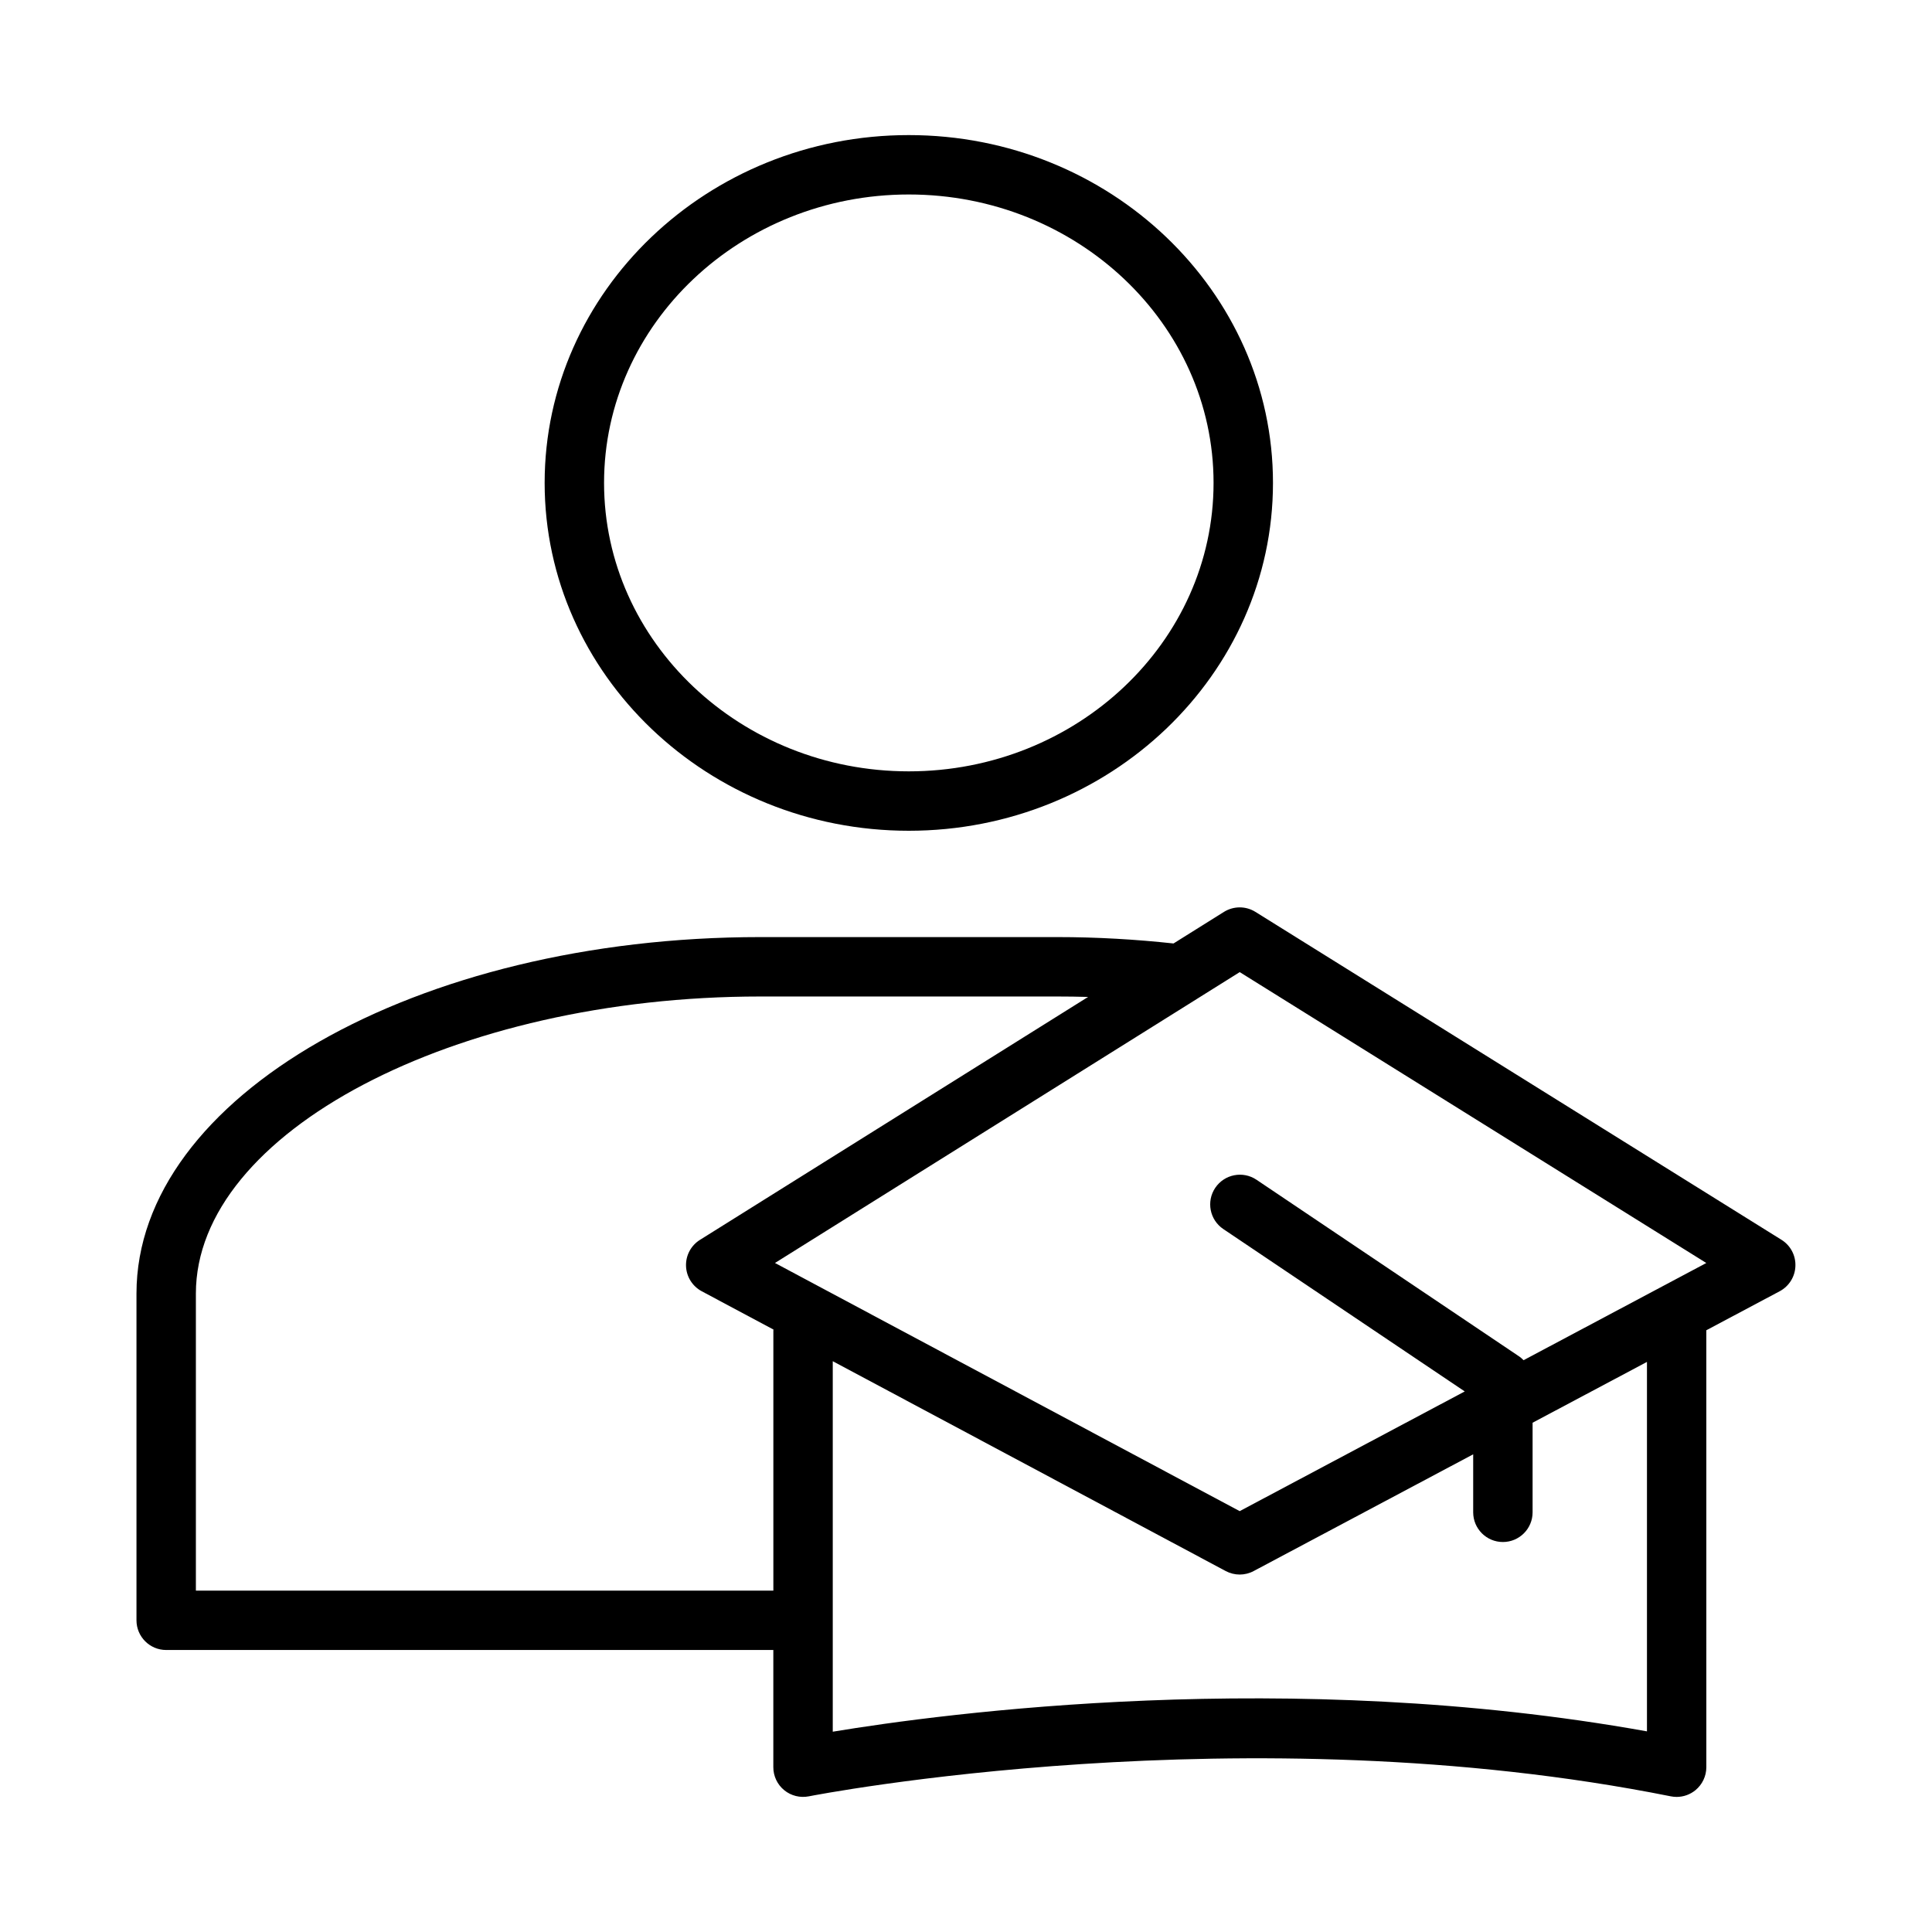 <?xml version="1.0" encoding="UTF-8"?>
<!-- Uploaded to: SVG Repo, www.svgrepo.com, Generator: SVG Repo Mixer Tools -->
<svg fill="#000000" width="800px" height="800px" version="1.1" viewBox="144 144 512 512" xmlns="http://www.w3.org/2000/svg">
 <path d="m384.84 364.16c53.215 0 96.512-41.352 96.512-92.188 0-50.828-43.297-92.172-96.512-92.172-53.215-0.004-96.504 41.34-96.504 92.172 0 50.828 43.289 92.188 96.504 92.188zm0-168.62c44.531 0 80.766 34.281 80.766 76.43s-36.234 76.445-80.766 76.445-80.758-34.289-80.758-76.445c0-42.148 36.227-76.43 80.758-76.43zm231.27 277.02-139.42-86.906c-2.559-1.59-5.777-1.582-8.344 0.016l-13.352 8.359c-9.949-1.078-20.254-1.691-30.797-1.691h-78.719c-91.156 0-165.31 42.375-165.31 94.465v86.594c0 4.344 3.527 7.871 7.871 7.871h160.9v31.062c0 2.356 1.055 4.59 2.883 6.086 1.82 1.488 4.227 2.086 6.535 1.629 1.141-0.227 115.62-22.57 228.42 0 0.512 0.102 1.031 0.156 1.543 0.156 1.801 0 3.574-0.621 4.992-1.785 1.82-1.496 2.883-3.731 2.883-6.086l-0.004-115.76c0-0.008-0.008-0.023-0.008-0.031l19.453-10.344c2.481-1.324 4.078-3.871 4.164-6.684 0.109-2.812-1.305-5.465-3.691-6.953zm-420.2 92.961v-78.719c0-42.668 68.496-78.719 149.57-78.719h78.719c2.738 0 5.449 0.039 8.156 0.117l-102.86 64.379c-2.387 1.488-3.785 4.133-3.691 6.941 0.094 2.801 1.684 5.352 4.164 6.676l19.027 10.164c0 0.078-0.047 0.141-0.047 0.219v68.949h-153.04zm168.78 37.398v-98.188l104.13 55.609c2.312 1.234 5.086 1.25 7.406 0.008l58.184-30.938v15.367c0 4.344 3.519 7.871 7.871 7.871 4.352 0 7.871-3.527 7.871-7.871v-23.742l30.309-16.113v97.906c-94.984-17.062-186.61-4.742-215.77 0.09zm183.07-98.453c-0.34-0.332-0.684-0.668-1.086-0.945l-69.684-46.871c-3.613-2.426-8.492-1.473-10.934 2.133-2.426 3.606-1.473 8.5 2.133 10.926l63.984 43.035-59.645 31.723-123.15-65.766 111.74-69.926c0.016-0.008 0.016-0.016 0.031-0.023l11.391-7.133 123.65 77.09z"/>
</svg>